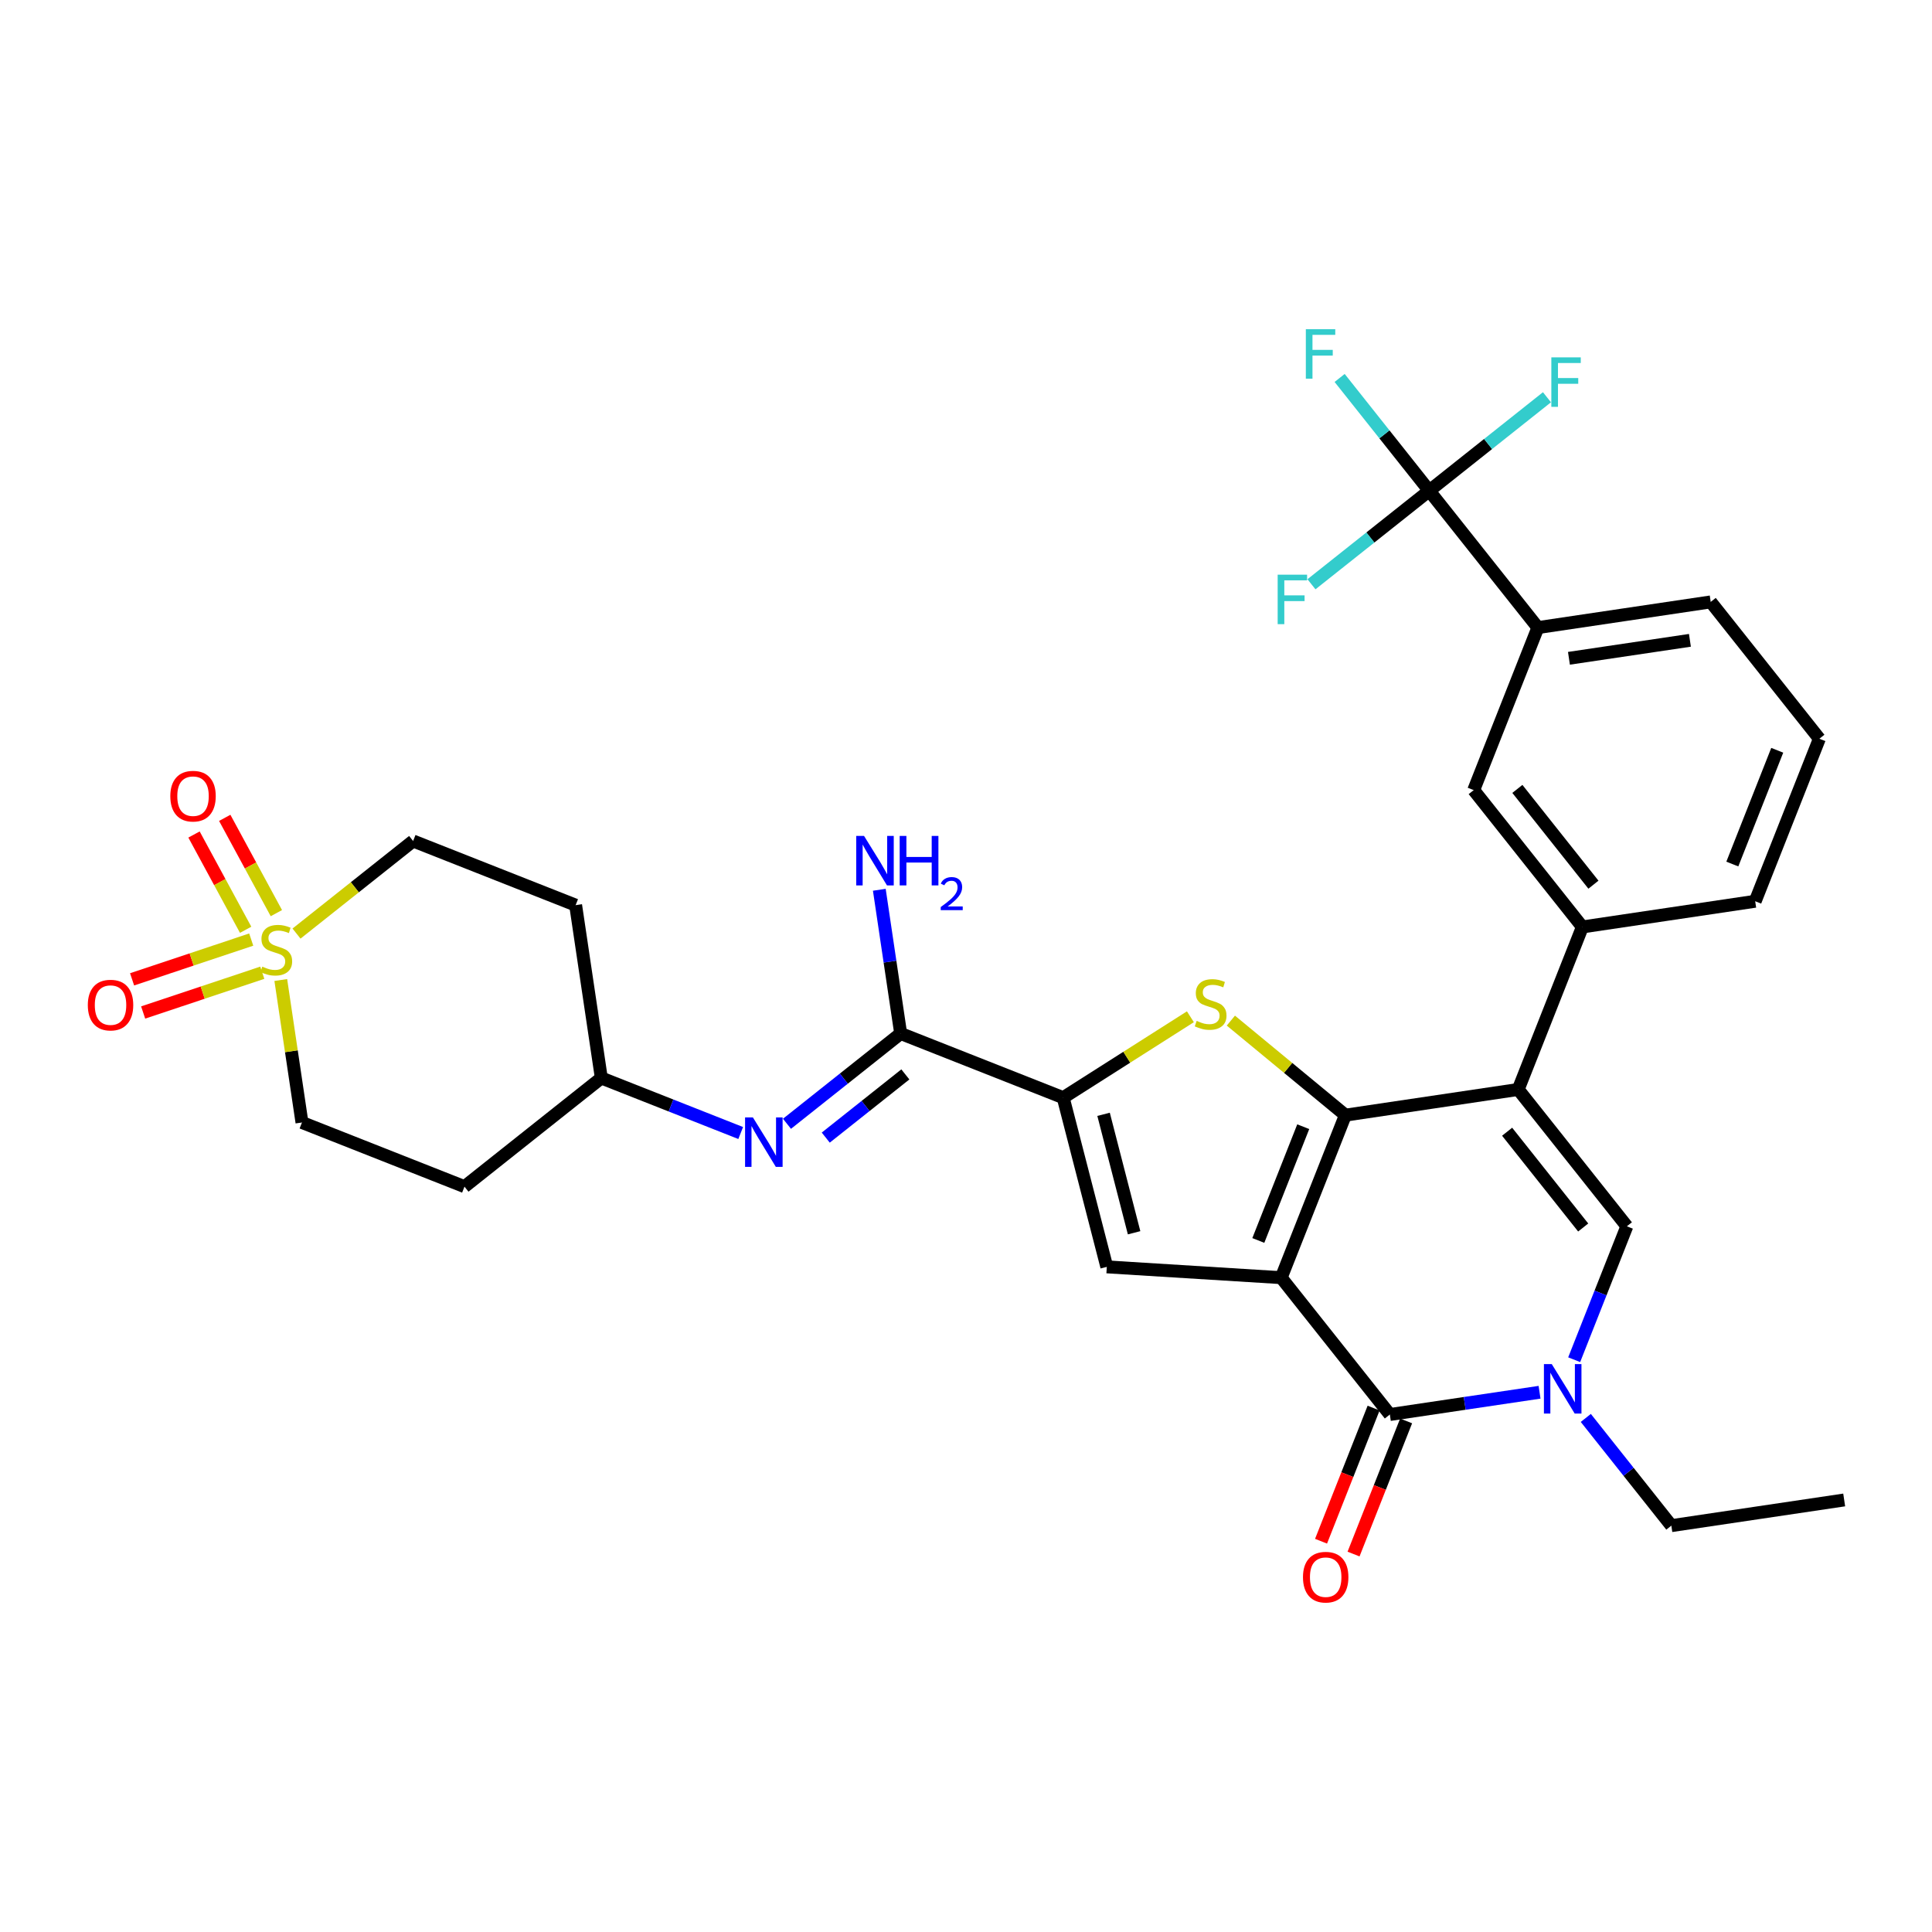 <?xml version='1.0' encoding='iso-8859-1'?>
<svg version='1.1' baseProfile='full'
              xmlns='http://www.w3.org/2000/svg'
                      xmlns:rdkit='http://www.rdkit.org/xml'
                      xmlns:xlink='http://www.w3.org/1999/xlink'
                  xml:space='preserve'
width='300px' height='300px' viewBox='0 0 300 300'>
<!-- END OF HEADER -->
<rect style='opacity:0;fill:#FFFFFF;stroke:none' width='300' height='300' x='0' y='0'> </rect>
<rect style='opacity:0;fill:#FFFFFF;stroke:none' width='300' height='300' x='0' y='0'> </rect>
<path class='bond-0 atom-0 atom-1' d='M 286.364,232.913 L 259.526,236.902' style='fill:none;fill-rule:evenodd;stroke:#000000;stroke-width:2.0px;stroke-linecap:butt;stroke-linejoin:miter;stroke-opacity:1' />
<path class='bond-1 atom-1 atom-27' d='M 259.526,236.902 L 252.885,228.539' style='fill:none;fill-rule:evenodd;stroke:#000000;stroke-width:2.0px;stroke-linecap:butt;stroke-linejoin:miter;stroke-opacity:1' />
<path class='bond-1 atom-1 atom-27' d='M 252.885,228.539 L 246.243,220.175' style='fill:none;fill-rule:evenodd;stroke:#0000FF;stroke-width:2.0px;stroke-linecap:butt;stroke-linejoin:miter;stroke-opacity:1' />
<path class='bond-2 atom-2 atom-3' d='M 282.511,114.711 L 272.546,139.947' style='fill:none;fill-rule:evenodd;stroke:#000000;stroke-width:2.0px;stroke-linecap:butt;stroke-linejoin:miter;stroke-opacity:1' />
<path class='bond-2 atom-2 atom-3' d='M 275.969,116.503 L 268.994,134.169' style='fill:none;fill-rule:evenodd;stroke:#000000;stroke-width:2.0px;stroke-linecap:butt;stroke-linejoin:miter;stroke-opacity:1' />
<path class='bond-3 atom-2 atom-4' d='M 282.511,114.711 L 265.638,93.464' style='fill:none;fill-rule:evenodd;stroke:#000000;stroke-width:2.0px;stroke-linecap:butt;stroke-linejoin:miter;stroke-opacity:1' />
<path class='bond-4 atom-3 atom-12' d='M 272.546,139.947 L 245.709,143.936' style='fill:none;fill-rule:evenodd;stroke:#000000;stroke-width:2.0px;stroke-linecap:butt;stroke-linejoin:miter;stroke-opacity:1' />
<path class='bond-5 atom-4 atom-13' d='M 265.638,93.464 L 238.801,97.452' style='fill:none;fill-rule:evenodd;stroke:#000000;stroke-width:2.0px;stroke-linecap:butt;stroke-linejoin:miter;stroke-opacity:1' />
<path class='bond-5 atom-4 atom-13' d='M 262.41,99.429 L 243.624,102.221' style='fill:none;fill-rule:evenodd;stroke:#000000;stroke-width:2.0px;stroke-linecap:butt;stroke-linejoin:miter;stroke-opacity:1' />
<path class='bond-6 atom-5 atom-7' d='M 72.125,184.262 L 46.889,174.298' style='fill:none;fill-rule:evenodd;stroke:#000000;stroke-width:2.0px;stroke-linecap:butt;stroke-linejoin:miter;stroke-opacity:1' />
<path class='bond-7 atom-5 atom-14' d='M 72.125,184.262 L 93.372,167.389' style='fill:none;fill-rule:evenodd;stroke:#000000;stroke-width:2.0px;stroke-linecap:butt;stroke-linejoin:miter;stroke-opacity:1' />
<path class='bond-8 atom-6 atom-8' d='M 89.384,140.552 L 64.148,130.588' style='fill:none;fill-rule:evenodd;stroke:#000000;stroke-width:2.0px;stroke-linecap:butt;stroke-linejoin:miter;stroke-opacity:1' />
<path class='bond-9 atom-6 atom-14' d='M 89.384,140.552 L 93.372,167.389' style='fill:none;fill-rule:evenodd;stroke:#000000;stroke-width:2.0px;stroke-linecap:butt;stroke-linejoin:miter;stroke-opacity:1' />
<path class='bond-10 atom-7 atom-32' d='M 46.889,174.298 L 45.245,163.237' style='fill:none;fill-rule:evenodd;stroke:#000000;stroke-width:2.0px;stroke-linecap:butt;stroke-linejoin:miter;stroke-opacity:1' />
<path class='bond-10 atom-7 atom-32' d='M 45.245,163.237 L 43.601,152.176' style='fill:none;fill-rule:evenodd;stroke:#CCCC00;stroke-width:2.0px;stroke-linecap:butt;stroke-linejoin:miter;stroke-opacity:1' />
<path class='bond-11 atom-8 atom-32' d='M 64.148,130.588 L 55.095,137.777' style='fill:none;fill-rule:evenodd;stroke:#000000;stroke-width:2.0px;stroke-linecap:butt;stroke-linejoin:miter;stroke-opacity:1' />
<path class='bond-11 atom-8 atom-32' d='M 55.095,137.777 L 46.042,144.966' style='fill:none;fill-rule:evenodd;stroke:#CCCC00;stroke-width:2.0px;stroke-linecap:butt;stroke-linejoin:miter;stroke-opacity:1' />
<path class='bond-12 atom-9 atom-12' d='M 228.836,122.688 L 245.709,143.936' style='fill:none;fill-rule:evenodd;stroke:#000000;stroke-width:2.0px;stroke-linecap:butt;stroke-linejoin:miter;stroke-opacity:1' />
<path class='bond-12 atom-9 atom-12' d='M 235.617,122.501 L 247.428,137.374' style='fill:none;fill-rule:evenodd;stroke:#000000;stroke-width:2.0px;stroke-linecap:butt;stroke-linejoin:miter;stroke-opacity:1' />
<path class='bond-13 atom-9 atom-13' d='M 228.836,122.688 L 238.801,97.452' style='fill:none;fill-rule:evenodd;stroke:#000000;stroke-width:2.0px;stroke-linecap:butt;stroke-linejoin:miter;stroke-opacity:1' />
<path class='bond-14 atom-10 atom-15' d='M 171.864,196.718 L 198.944,198.396' style='fill:none;fill-rule:evenodd;stroke:#000000;stroke-width:2.0px;stroke-linecap:butt;stroke-linejoin:miter;stroke-opacity:1' />
<path class='bond-15 atom-10 atom-17' d='M 171.864,196.718 L 165.092,170.445' style='fill:none;fill-rule:evenodd;stroke:#000000;stroke-width:2.0px;stroke-linecap:butt;stroke-linejoin:miter;stroke-opacity:1' />
<path class='bond-15 atom-10 atom-17' d='M 176.102,191.423 L 171.362,173.031' style='fill:none;fill-rule:evenodd;stroke:#000000;stroke-width:2.0px;stroke-linecap:butt;stroke-linejoin:miter;stroke-opacity:1' />
<path class='bond-16 atom-11 atom-16' d='M 252.618,190.419 L 235.745,169.172' style='fill:none;fill-rule:evenodd;stroke:#000000;stroke-width:2.0px;stroke-linecap:butt;stroke-linejoin:miter;stroke-opacity:1' />
<path class='bond-16 atom-11 atom-16' d='M 245.837,190.606 L 234.026,175.733' style='fill:none;fill-rule:evenodd;stroke:#000000;stroke-width:2.0px;stroke-linecap:butt;stroke-linejoin:miter;stroke-opacity:1' />
<path class='bond-17 atom-11 atom-27' d='M 252.618,190.419 L 248.528,200.777' style='fill:none;fill-rule:evenodd;stroke:#000000;stroke-width:2.0px;stroke-linecap:butt;stroke-linejoin:miter;stroke-opacity:1' />
<path class='bond-17 atom-11 atom-27' d='M 248.528,200.777 L 244.438,211.135' style='fill:none;fill-rule:evenodd;stroke:#0000FF;stroke-width:2.0px;stroke-linecap:butt;stroke-linejoin:miter;stroke-opacity:1' />
<path class='bond-18 atom-12 atom-16' d='M 245.709,143.936 L 235.745,169.172' style='fill:none;fill-rule:evenodd;stroke:#000000;stroke-width:2.0px;stroke-linecap:butt;stroke-linejoin:miter;stroke-opacity:1' />
<path class='bond-19 atom-13 atom-21' d='M 238.801,97.452 L 221.928,76.205' style='fill:none;fill-rule:evenodd;stroke:#000000;stroke-width:2.0px;stroke-linecap:butt;stroke-linejoin:miter;stroke-opacity:1' />
<path class='bond-20 atom-14 atom-26' d='M 93.372,167.389 L 104.194,171.662' style='fill:none;fill-rule:evenodd;stroke:#000000;stroke-width:2.0px;stroke-linecap:butt;stroke-linejoin:miter;stroke-opacity:1' />
<path class='bond-20 atom-14 atom-26' d='M 104.194,171.662 L 115.016,175.935' style='fill:none;fill-rule:evenodd;stroke:#0000FF;stroke-width:2.0px;stroke-linecap:butt;stroke-linejoin:miter;stroke-opacity:1' />
<path class='bond-21 atom-15 atom-18' d='M 198.944,198.396 L 208.908,173.16' style='fill:none;fill-rule:evenodd;stroke:#000000;stroke-width:2.0px;stroke-linecap:butt;stroke-linejoin:miter;stroke-opacity:1' />
<path class='bond-21 atom-15 atom-18' d='M 195.391,192.618 L 202.366,174.953' style='fill:none;fill-rule:evenodd;stroke:#000000;stroke-width:2.0px;stroke-linecap:butt;stroke-linejoin:miter;stroke-opacity:1' />
<path class='bond-22 atom-15 atom-20' d='M 198.944,198.396 L 215.816,219.644' style='fill:none;fill-rule:evenodd;stroke:#000000;stroke-width:2.0px;stroke-linecap:butt;stroke-linejoin:miter;stroke-opacity:1' />
<path class='bond-23 atom-16 atom-18' d='M 235.745,169.172 L 208.908,173.16' style='fill:none;fill-rule:evenodd;stroke:#000000;stroke-width:2.0px;stroke-linecap:butt;stroke-linejoin:miter;stroke-opacity:1' />
<path class='bond-24 atom-17 atom-19' d='M 165.092,170.445 L 139.856,160.481' style='fill:none;fill-rule:evenodd;stroke:#000000;stroke-width:2.0px;stroke-linecap:butt;stroke-linejoin:miter;stroke-opacity:1' />
<path class='bond-25 atom-17 atom-31' d='M 165.092,170.445 L 174.968,164.164' style='fill:none;fill-rule:evenodd;stroke:#000000;stroke-width:2.0px;stroke-linecap:butt;stroke-linejoin:miter;stroke-opacity:1' />
<path class='bond-25 atom-17 atom-31' d='M 174.968,164.164 L 184.844,157.883' style='fill:none;fill-rule:evenodd;stroke:#CCCC00;stroke-width:2.0px;stroke-linecap:butt;stroke-linejoin:miter;stroke-opacity:1' />
<path class='bond-26 atom-18 atom-31' d='M 208.908,173.16 L 200.018,165.82' style='fill:none;fill-rule:evenodd;stroke:#000000;stroke-width:2.0px;stroke-linecap:butt;stroke-linejoin:miter;stroke-opacity:1' />
<path class='bond-26 atom-18 atom-31' d='M 200.018,165.82 L 191.128,158.48' style='fill:none;fill-rule:evenodd;stroke:#CCCC00;stroke-width:2.0px;stroke-linecap:butt;stroke-linejoin:miter;stroke-opacity:1' />
<path class='bond-27 atom-19 atom-25' d='M 139.856,160.481 L 138.197,149.322' style='fill:none;fill-rule:evenodd;stroke:#000000;stroke-width:2.0px;stroke-linecap:butt;stroke-linejoin:miter;stroke-opacity:1' />
<path class='bond-27 atom-19 atom-25' d='M 138.197,149.322 L 136.539,138.164' style='fill:none;fill-rule:evenodd;stroke:#0000FF;stroke-width:2.0px;stroke-linecap:butt;stroke-linejoin:miter;stroke-opacity:1' />
<path class='bond-28 atom-19 atom-26' d='M 139.856,160.481 L 131.028,167.491' style='fill:none;fill-rule:evenodd;stroke:#000000;stroke-width:2.0px;stroke-linecap:butt;stroke-linejoin:miter;stroke-opacity:1' />
<path class='bond-28 atom-19 atom-26' d='M 131.028,167.491 L 122.201,174.501' style='fill:none;fill-rule:evenodd;stroke:#0000FF;stroke-width:2.0px;stroke-linecap:butt;stroke-linejoin:miter;stroke-opacity:1' />
<path class='bond-28 atom-19 atom-26' d='M 140.582,166.833 L 134.403,171.74' style='fill:none;fill-rule:evenodd;stroke:#000000;stroke-width:2.0px;stroke-linecap:butt;stroke-linejoin:miter;stroke-opacity:1' />
<path class='bond-28 atom-19 atom-26' d='M 134.403,171.74 L 128.223,176.647' style='fill:none;fill-rule:evenodd;stroke:#0000FF;stroke-width:2.0px;stroke-linecap:butt;stroke-linejoin:miter;stroke-opacity:1' />
<path class='bond-29 atom-20 atom-27' d='M 215.816,219.644 L 227.439,217.916' style='fill:none;fill-rule:evenodd;stroke:#000000;stroke-width:2.0px;stroke-linecap:butt;stroke-linejoin:miter;stroke-opacity:1' />
<path class='bond-29 atom-20 atom-27' d='M 227.439,217.916 L 239.061,216.189' style='fill:none;fill-rule:evenodd;stroke:#0000FF;stroke-width:2.0px;stroke-linecap:butt;stroke-linejoin:miter;stroke-opacity:1' />
<path class='bond-30 atom-20 atom-28' d='M 213.293,218.647 L 209.212,228.983' style='fill:none;fill-rule:evenodd;stroke:#000000;stroke-width:2.0px;stroke-linecap:butt;stroke-linejoin:miter;stroke-opacity:1' />
<path class='bond-30 atom-20 atom-28' d='M 209.212,228.983 L 205.131,239.32' style='fill:none;fill-rule:evenodd;stroke:#FF0000;stroke-width:2.0px;stroke-linecap:butt;stroke-linejoin:miter;stroke-opacity:1' />
<path class='bond-30 atom-20 atom-28' d='M 218.34,220.64 L 214.259,230.976' style='fill:none;fill-rule:evenodd;stroke:#000000;stroke-width:2.0px;stroke-linecap:butt;stroke-linejoin:miter;stroke-opacity:1' />
<path class='bond-30 atom-20 atom-28' d='M 214.259,230.976 L 210.178,241.312' style='fill:none;fill-rule:evenodd;stroke:#FF0000;stroke-width:2.0px;stroke-linecap:butt;stroke-linejoin:miter;stroke-opacity:1' />
<path class='bond-31 atom-21 atom-22' d='M 221.928,76.205 L 214.973,67.447' style='fill:none;fill-rule:evenodd;stroke:#000000;stroke-width:2.0px;stroke-linecap:butt;stroke-linejoin:miter;stroke-opacity:1' />
<path class='bond-31 atom-21 atom-22' d='M 214.973,67.447 L 208.018,58.689' style='fill:none;fill-rule:evenodd;stroke:#33CCCC;stroke-width:2.0px;stroke-linecap:butt;stroke-linejoin:miter;stroke-opacity:1' />
<path class='bond-32 atom-21 atom-23' d='M 221.928,76.205 L 231.07,68.945' style='fill:none;fill-rule:evenodd;stroke:#000000;stroke-width:2.0px;stroke-linecap:butt;stroke-linejoin:miter;stroke-opacity:1' />
<path class='bond-32 atom-21 atom-23' d='M 231.07,68.945 L 240.212,61.685' style='fill:none;fill-rule:evenodd;stroke:#33CCCC;stroke-width:2.0px;stroke-linecap:butt;stroke-linejoin:miter;stroke-opacity:1' />
<path class='bond-33 atom-21 atom-24' d='M 221.928,76.205 L 212.786,83.465' style='fill:none;fill-rule:evenodd;stroke:#000000;stroke-width:2.0px;stroke-linecap:butt;stroke-linejoin:miter;stroke-opacity:1' />
<path class='bond-33 atom-21 atom-24' d='M 212.786,83.465 L 203.643,90.725' style='fill:none;fill-rule:evenodd;stroke:#33CCCC;stroke-width:2.0px;stroke-linecap:butt;stroke-linejoin:miter;stroke-opacity:1' />
<path class='bond-34 atom-29 atom-32' d='M 22.228,157.219 L 31.478,154.133' style='fill:none;fill-rule:evenodd;stroke:#FF0000;stroke-width:2.0px;stroke-linecap:butt;stroke-linejoin:miter;stroke-opacity:1' />
<path class='bond-34 atom-29 atom-32' d='M 31.478,154.133 L 40.728,151.046' style='fill:none;fill-rule:evenodd;stroke:#CCCC00;stroke-width:2.0px;stroke-linecap:butt;stroke-linejoin:miter;stroke-opacity:1' />
<path class='bond-34 atom-29 atom-32' d='M 20.51,152.072 L 29.76,148.985' style='fill:none;fill-rule:evenodd;stroke:#FF0000;stroke-width:2.0px;stroke-linecap:butt;stroke-linejoin:miter;stroke-opacity:1' />
<path class='bond-34 atom-29 atom-32' d='M 29.76,148.985 L 39.01,145.898' style='fill:none;fill-rule:evenodd;stroke:#CCCC00;stroke-width:2.0px;stroke-linecap:butt;stroke-linejoin:miter;stroke-opacity:1' />
<path class='bond-35 atom-30 atom-32' d='M 30.126,129.582 L 34.135,136.98' style='fill:none;fill-rule:evenodd;stroke:#FF0000;stroke-width:2.0px;stroke-linecap:butt;stroke-linejoin:miter;stroke-opacity:1' />
<path class='bond-35 atom-30 atom-32' d='M 34.135,136.98 L 38.143,144.377' style='fill:none;fill-rule:evenodd;stroke:#CCCC00;stroke-width:2.0px;stroke-linecap:butt;stroke-linejoin:miter;stroke-opacity:1' />
<path class='bond-35 atom-30 atom-32' d='M 34.897,126.996 L 38.905,134.394' style='fill:none;fill-rule:evenodd;stroke:#FF0000;stroke-width:2.0px;stroke-linecap:butt;stroke-linejoin:miter;stroke-opacity:1' />
<path class='bond-35 atom-30 atom-32' d='M 38.905,134.394 L 42.914,141.792' style='fill:none;fill-rule:evenodd;stroke:#CCCC00;stroke-width:2.0px;stroke-linecap:butt;stroke-linejoin:miter;stroke-opacity:1' />
<path  class='atom-22' d='M 202.77 51.116
L 207.339 51.116
L 207.339 51.995
L 203.801 51.995
L 203.801 54.328
L 206.949 54.328
L 206.949 55.218
L 203.801 55.218
L 203.801 58.8
L 202.77 58.8
L 202.77 51.116
' fill='#33CCCC'/>
<path  class='atom-23' d='M 240.891 55.49
L 245.46 55.49
L 245.46 56.369
L 241.922 56.369
L 241.922 58.703
L 245.069 58.703
L 245.069 59.593
L 241.922 59.593
L 241.922 63.174
L 240.891 63.174
L 240.891 55.49
' fill='#33CCCC'/>
<path  class='atom-24' d='M 198.396 89.236
L 202.965 89.236
L 202.965 90.115
L 199.427 90.115
L 199.427 92.448
L 202.574 92.448
L 202.574 93.338
L 199.427 93.338
L 199.427 96.92
L 198.396 96.92
L 198.396 89.236
' fill='#33CCCC'/>
<path  class='atom-25' d='M 134.168 129.802
L 136.686 133.871
Q 136.936 134.273, 137.337 135
Q 137.739 135.727, 137.761 135.771
L 137.761 129.802
L 138.781 129.802
L 138.781 137.485
L 137.728 137.485
L 135.026 133.036
Q 134.711 132.515, 134.375 131.918
Q 134.049 131.321, 133.951 131.136
L 133.951 137.485
L 132.953 137.485
L 132.953 129.802
L 134.168 129.802
' fill='#0000FF'/>
<path  class='atom-25' d='M 139.703 129.802
L 140.745 129.802
L 140.745 133.068
L 144.674 133.068
L 144.674 129.802
L 145.716 129.802
L 145.716 137.485
L 144.674 137.485
L 144.674 133.936
L 140.745 133.936
L 140.745 137.485
L 139.703 137.485
L 139.703 129.802
' fill='#0000FF'/>
<path  class='atom-25' d='M 146.088 137.216
Q 146.274 136.736, 146.719 136.471
Q 147.163 136.199, 147.779 136.199
Q 148.545 136.199, 148.975 136.614
Q 149.405 137.029, 149.405 137.767
Q 149.405 138.519, 148.846 139.221
Q 148.294 139.923, 147.148 140.754
L 149.491 140.754
L 149.491 141.327
L 146.074 141.327
L 146.074 140.847
Q 147.019 140.174, 147.578 139.673
Q 148.144 139.171, 148.416 138.72
Q 148.688 138.269, 148.688 137.803
Q 148.688 137.316, 148.445 137.044
Q 148.201 136.772, 147.779 136.772
Q 147.37 136.772, 147.098 136.936
Q 146.826 137.101, 146.633 137.466
L 146.088 137.216
' fill='#0000FF'/>
<path  class='atom-26' d='M 116.91 173.512
L 119.428 177.581
Q 119.677 177.983, 120.079 178.71
Q 120.48 179.437, 120.502 179.481
L 120.502 173.512
L 121.522 173.512
L 121.522 181.195
L 120.47 181.195
L 117.767 176.746
Q 117.452 176.225, 117.116 175.628
Q 116.79 175.031, 116.693 174.846
L 116.693 181.195
L 115.694 181.195
L 115.694 173.512
L 116.91 173.512
' fill='#0000FF'/>
<path  class='atom-27' d='M 240.955 211.813
L 243.473 215.883
Q 243.723 216.284, 244.124 217.011
Q 244.526 217.739, 244.547 217.782
L 244.547 211.813
L 245.568 211.813
L 245.568 219.497
L 244.515 219.497
L 241.813 215.047
Q 241.498 214.526, 241.161 213.929
Q 240.836 213.332, 240.738 213.148
L 240.738 219.497
L 239.74 219.497
L 239.74 211.813
L 240.955 211.813
' fill='#0000FF'/>
<path  class='atom-28' d='M 202.325 244.901
Q 202.325 243.056, 203.237 242.025
Q 204.148 240.994, 205.852 240.994
Q 207.556 240.994, 208.468 242.025
Q 209.379 243.056, 209.379 244.901
Q 209.379 246.768, 208.457 247.831
Q 207.534 248.884, 205.852 248.884
Q 204.159 248.884, 203.237 247.831
Q 202.325 246.779, 202.325 244.901
M 205.852 248.016
Q 207.024 248.016, 207.654 247.235
Q 208.294 246.442, 208.294 244.901
Q 208.294 243.393, 207.654 242.633
Q 207.024 241.862, 205.852 241.862
Q 204.68 241.862, 204.04 242.622
Q 203.41 243.382, 203.41 244.901
Q 203.41 246.453, 204.04 247.235
Q 204.68 248.016, 205.852 248.016
' fill='#FF0000'/>
<path  class='atom-29' d='M 13.636 156.071
Q 13.636 154.226, 14.548 153.195
Q 15.46 152.164, 17.163 152.164
Q 18.867 152.164, 19.779 153.195
Q 20.691 154.226, 20.691 156.071
Q 20.691 157.937, 19.768 159.001
Q 18.846 160.054, 17.163 160.054
Q 15.47 160.054, 14.548 159.001
Q 13.636 157.948, 13.636 156.071
M 17.163 159.185
Q 18.336 159.185, 18.965 158.404
Q 19.605 157.612, 19.605 156.071
Q 19.605 154.562, 18.965 153.802
Q 18.336 153.032, 17.163 153.032
Q 15.991 153.032, 15.351 153.792
Q 14.722 154.551, 14.722 156.071
Q 14.722 157.623, 15.351 158.404
Q 15.991 159.185, 17.163 159.185
' fill='#FF0000'/>
<path  class='atom-30' d='M 26.446 123.628
Q 26.446 121.783, 27.358 120.752
Q 28.269 119.721, 29.973 119.721
Q 31.677 119.721, 32.589 120.752
Q 33.501 121.783, 33.501 123.628
Q 33.501 125.495, 32.578 126.558
Q 31.655 127.611, 29.973 127.611
Q 28.28 127.611, 27.358 126.558
Q 26.446 125.505, 26.446 123.628
M 29.973 126.743
Q 31.145 126.743, 31.775 125.961
Q 32.415 125.169, 32.415 123.628
Q 32.415 122.119, 31.775 121.36
Q 31.145 120.589, 29.973 120.589
Q 28.801 120.589, 28.161 121.349
Q 27.532 122.109, 27.532 123.628
Q 27.532 125.18, 28.161 125.961
Q 28.801 126.743, 29.973 126.743
' fill='#FF0000'/>
<path  class='atom-31' d='M 185.816 158.523
Q 185.902 158.555, 186.261 158.707
Q 186.619 158.859, 187.009 158.957
Q 187.411 159.043, 187.802 159.043
Q 188.529 159.043, 188.952 158.696
Q 189.375 158.338, 189.375 157.719
Q 189.375 157.296, 189.158 157.036
Q 188.952 156.775, 188.626 156.634
Q 188.301 156.493, 187.758 156.33
Q 187.075 156.124, 186.662 155.929
Q 186.261 155.733, 185.968 155.321
Q 185.685 154.909, 185.685 154.214
Q 185.685 153.248, 186.337 152.651
Q 186.999 152.054, 188.301 152.054
Q 189.191 152.054, 190.2 152.478
L 189.951 153.313
Q 189.028 152.933, 188.333 152.933
Q 187.585 152.933, 187.172 153.248
Q 186.76 153.552, 186.771 154.084
Q 186.771 154.496, 186.977 154.746
Q 187.194 154.995, 187.498 155.136
Q 187.813 155.278, 188.333 155.44
Q 189.028 155.657, 189.44 155.874
Q 189.853 156.092, 190.146 156.536
Q 190.45 156.971, 190.45 157.719
Q 190.45 158.783, 189.733 159.358
Q 189.028 159.923, 187.845 159.923
Q 187.161 159.923, 186.64 159.771
Q 186.13 159.63, 185.523 159.38
L 185.816 158.523
' fill='#CCCC00'/>
<path  class='atom-32' d='M 40.73 150.098
Q 40.817 150.13, 41.175 150.282
Q 41.533 150.434, 41.924 150.532
Q 42.325 150.619, 42.716 150.619
Q 43.443 150.619, 43.866 150.272
Q 44.289 149.913, 44.289 149.295
Q 44.289 148.871, 44.072 148.611
Q 43.866 148.351, 43.541 148.209
Q 43.215 148.068, 42.672 147.906
Q 41.989 147.699, 41.576 147.504
Q 41.175 147.309, 40.882 146.896
Q 40.599 146.484, 40.599 145.789
Q 40.599 144.823, 41.251 144.227
Q 41.913 143.63, 43.215 143.63
Q 44.105 143.63, 45.114 144.053
L 44.865 144.889
Q 43.942 144.509, 43.248 144.509
Q 42.499 144.509, 42.086 144.823
Q 41.674 145.127, 41.685 145.659
Q 41.685 146.071, 41.891 146.321
Q 42.108 146.571, 42.412 146.712
Q 42.727 146.853, 43.248 147.016
Q 43.942 147.233, 44.355 147.45
Q 44.767 147.667, 45.06 148.112
Q 45.364 148.546, 45.364 149.295
Q 45.364 150.358, 44.648 150.934
Q 43.942 151.498, 42.759 151.498
Q 42.075 151.498, 41.555 151.346
Q 41.044 151.205, 40.437 150.955
L 40.73 150.098
' fill='#CCCC00'/>
</svg>

